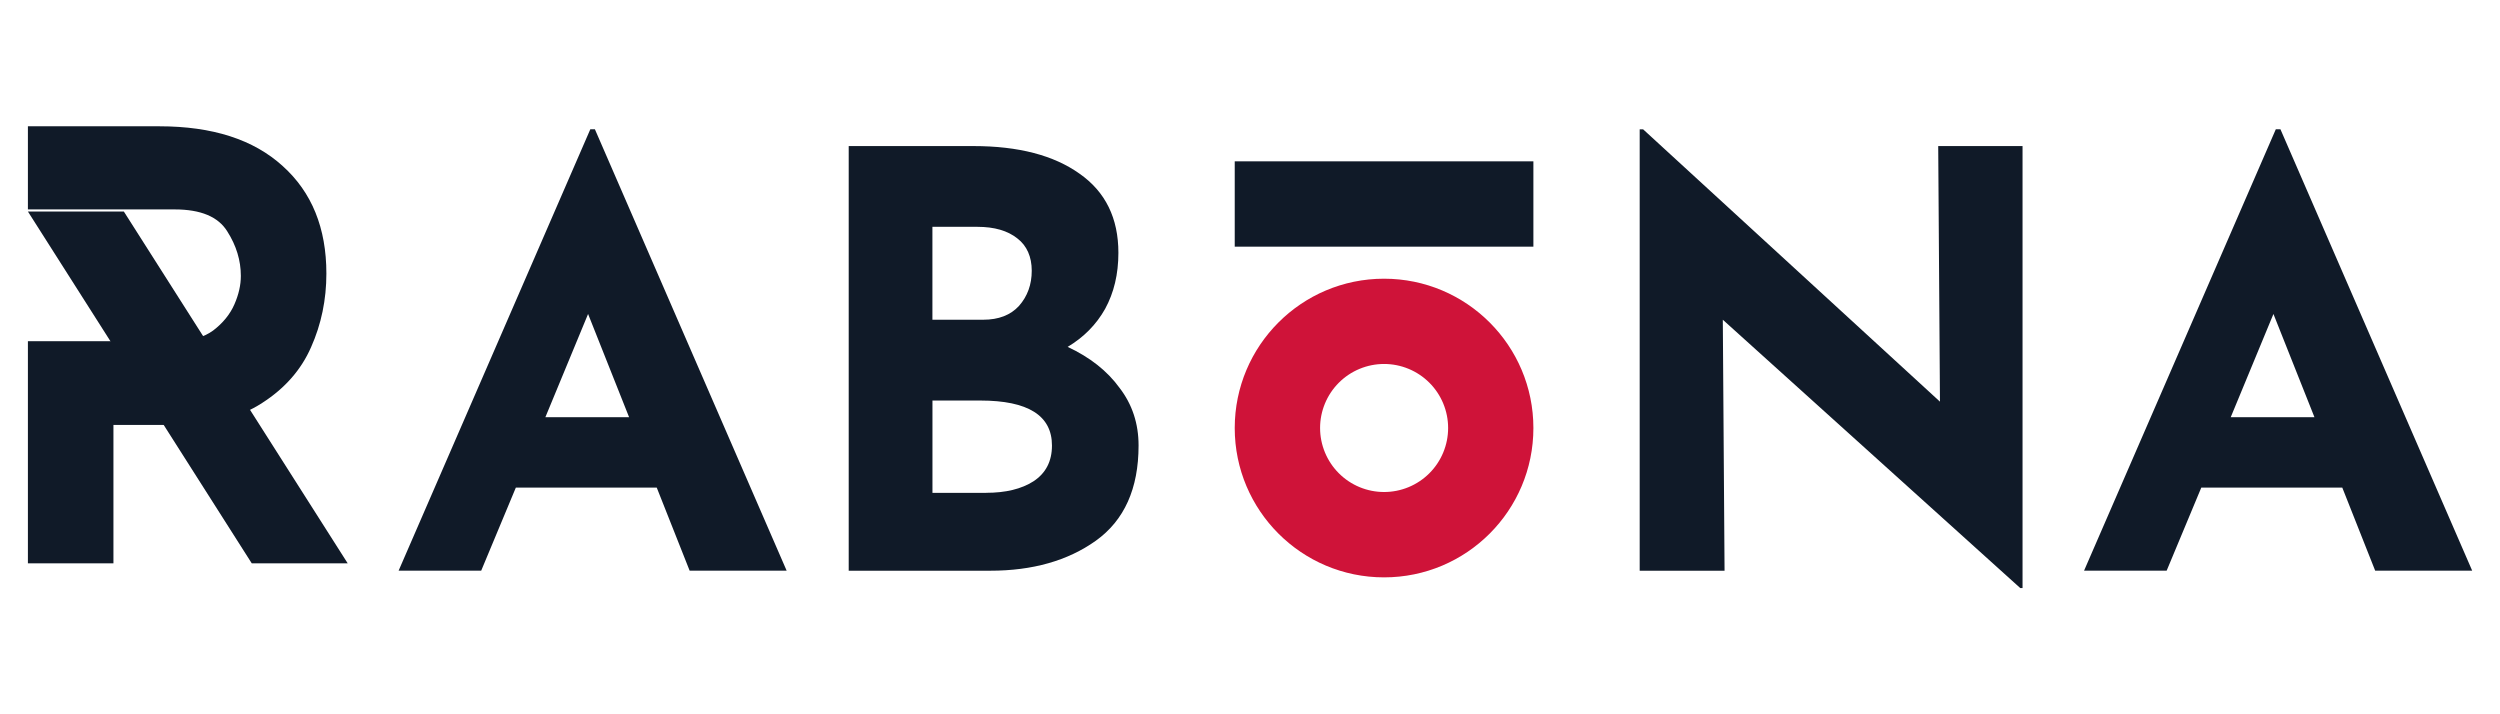 <?xml version="1.0" encoding="utf-8"?>
<svg xmlns="http://www.w3.org/2000/svg" height="160" id="rabona" viewBox="0 0 560 160" width="560">
  <defs>
    <style>
      .cls-1, .cls-2 {
        fill-rule: evenodd;
      }

      .cls-1, .cls-2, .cls-3 {
        stroke-width: 0px;
      }

      .cls-1, .cls-3 {
        fill: #101a28;
      }

      .cls-2 {
        fill: #cf1339;
      }
    </style>
  </defs>
  <path class="cls-3" d="M6.25,47.38h21.49l50.14,78.8h-21.49L6.25,47.38Z"/>
  <path class="cls-1" d="M63.33,37.2c-6.52-5.94-15.73-8.91-27.62-8.91H6.25v18.62h32.9c5.81,0,9.73,1.64,11.76,4.92,2.03,3.19,3.04,6.52,3.04,9.98,0,2.04-.48,4.17-1.45,6.38-.97,2.22-2.56,4.17-4.76,5.85-2.2,1.6-5.11,2.39-8.72,2.39H6.25v49.75h19.16v-30.99h13.74c8.02,0,14.53-1.64,19.56-4.92,5.11-3.28,8.76-7.45,10.97-12.5,2.29-5.14,3.43-10.64,3.43-16.49,0-10.2-3.26-18.22-9.78-24.08Z"/>
  <path class="cls-3" d="M147.12,109.22h-31.57l-7.76,18.61h-18.5l42.94-98.87h1.03l42.95,98.87h-21.73l-7.37-18.61ZM140.92,93.46l-9.19-23.13-9.57,23.13h18.76ZM239.13,77.69c5,2.33,8.88,5.38,11.64,9.18,2.85,3.7,4.27,8.01,4.27,12.92,0,9.65-3.19,16.76-9.57,21.33-6.29,4.48-14.18,6.72-23.67,6.72h-31.69V32.72h27.94c10.09,0,18.02,2.07,23.8,6.21,5.78,4.05,8.67,9.95,8.67,17.71,0,4.74-.99,8.92-2.97,12.54-1.98,3.53-4.79,6.37-8.41,8.53ZM208.86,71.62h11.38c3.45,0,6.12-1.03,8.02-3.1,1.9-2.16,2.85-4.78,2.85-7.88s-1.08-5.6-3.23-7.24c-2.16-1.72-5.13-2.59-8.93-2.59h-10.09v20.81ZM220.89,110.39c4.39,0,7.93-.86,10.61-2.58,2.76-1.81,4.14-4.48,4.14-8.01,0-6.72-5.35-10.08-16.04-10.08h-10.73v20.68h12.03ZM453.05,32.72v99h-.52l-66.62-60.1.39,56.22h-19.01V28.97h.77l66.49,61-.39-57.25h18.89ZM524.65,109.22h-31.56l-7.76,18.61h-18.5l42.95-98.87h1.04l42.95,98.87h-21.73l-7.37-18.61ZM518.44,93.46l-9.19-23.13-9.57,23.13h18.76ZM276.58,36.14h66.9v19.12h-66.9v-19.12Z"/>
  <path class="cls-2" d="M310.03,129.33c18.48,0,33.45-14.98,33.45-33.45s-14.98-33.45-33.45-33.45-33.45,14.98-33.45,33.45,14.98,33.45,33.45,33.45ZM310.04,110.21c3.8,0,7.45-1.51,10.14-4.2,2.69-2.69,4.2-6.34,4.2-10.14s-1.51-7.45-4.2-10.14c-2.69-2.69-6.34-4.2-10.14-4.2s-7.45,1.51-10.14,4.2c-2.69,2.69-4.2,6.34-4.2,10.14s1.51,7.45,4.2,10.14c2.69,2.69,6.33,4.2,10.14,4.2Z"/>
</svg>